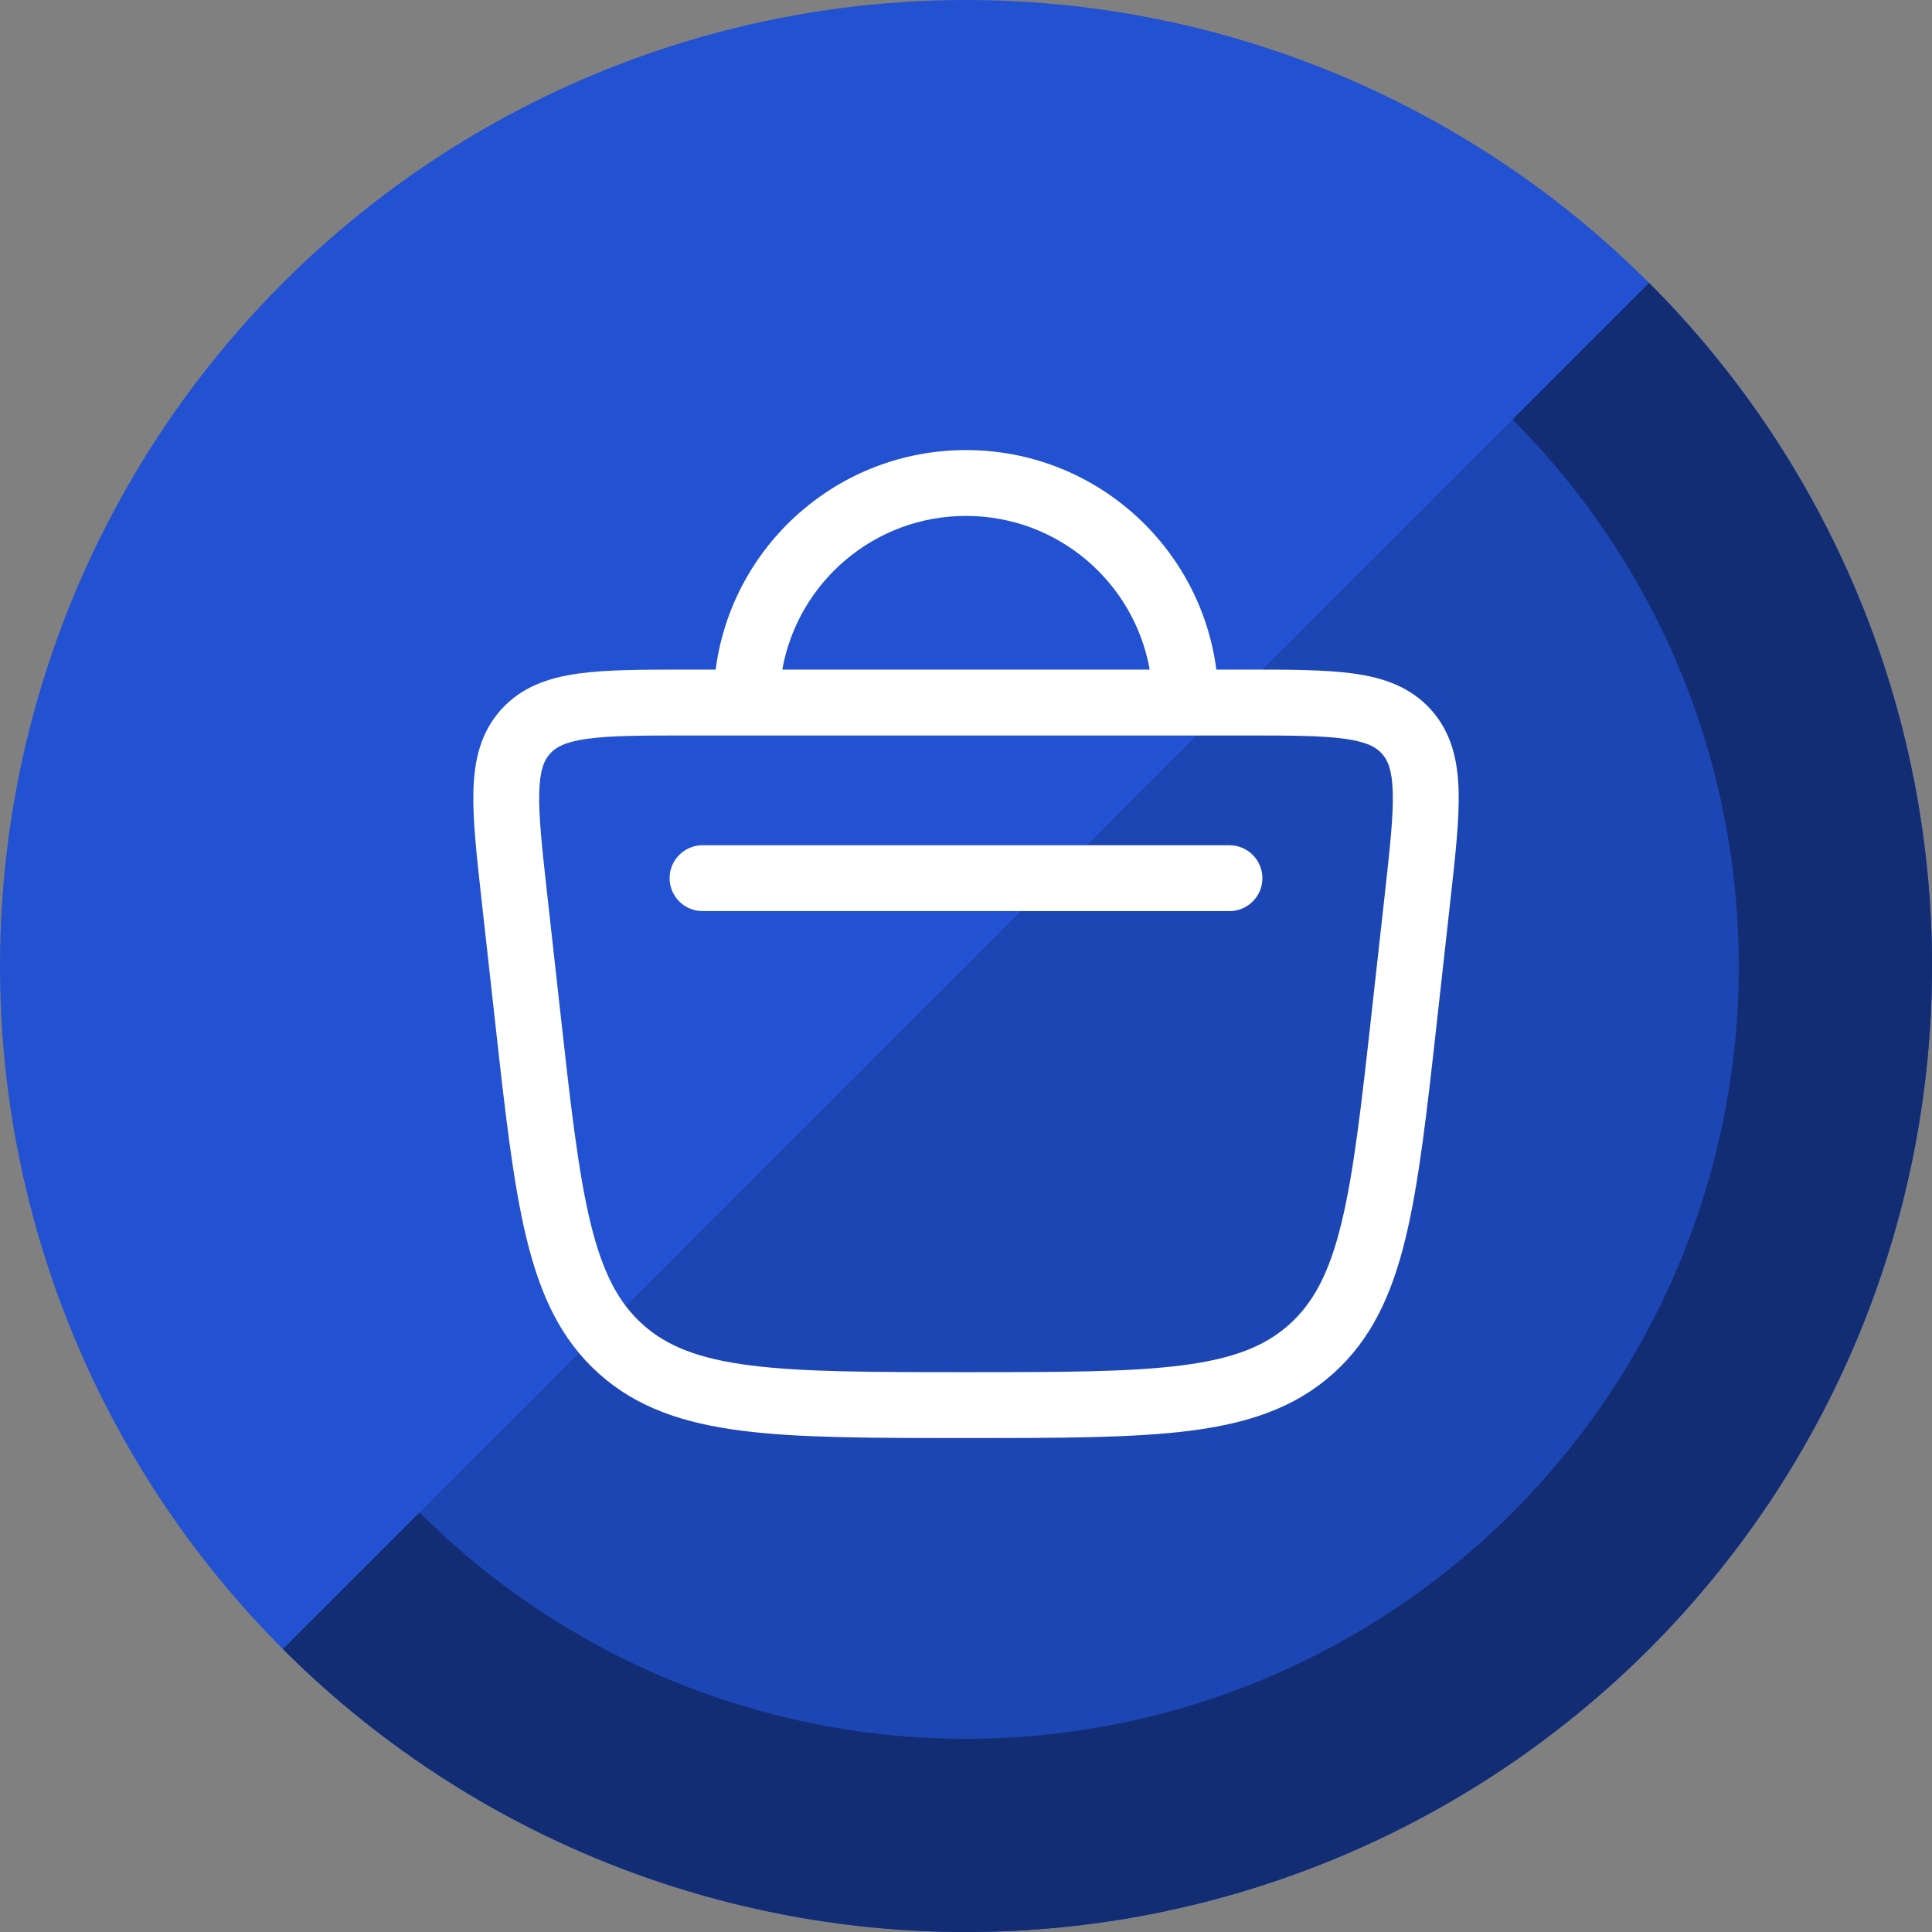 <svg width="48" height="48" viewBox="0 0 48 48" fill="none" xmlns="http://www.w3.org/2000/svg">
<rect x="0" y="0" width="48" height="48" fill="#808080" stroke="none"/>
<circle cx="24" cy="24" r="24" fill="#2251D1"/>
<path opacity="0.3" d="M7.029 40.971C9.258 43.199 11.904 44.967 14.816 46.173C17.727 47.379 20.848 48 24 48C27.152 48 30.273 47.379 33.184 46.173C36.096 44.967 38.742 43.199 40.971 40.971C43.199 38.742 44.967 36.096 46.173 33.184C47.379 30.273 48 27.152 48 24C48 20.848 47.379 17.727 46.173 14.816C44.967 11.904 43.199 9.258 40.971 7.029L24 24L7.029 40.971Z" fill="#132D74"/>
<path d="M7.029 40.971C9.258 43.199 11.904 44.967 14.816 46.173C17.727 47.379 20.848 48 24 48C27.152 48 30.273 47.379 33.184 46.173C36.096 44.967 38.742 43.199 40.971 40.971C43.199 38.742 44.967 36.096 46.173 33.184C47.379 30.273 48 27.152 48 24C48 20.848 47.379 17.727 46.173 14.816C44.967 11.904 43.199 9.258 40.971 7.029L37.577 10.424C39.359 12.206 40.774 14.323 41.739 16.652C42.703 18.982 43.2 21.479 43.2 24C43.2 26.521 42.703 29.018 41.739 31.348C40.774 33.677 39.359 35.794 37.577 37.576C35.794 39.359 33.677 40.774 31.348 41.739C29.018 42.703 26.521 43.2 24 43.2C21.479 43.2 18.982 42.703 16.652 41.739C14.323 40.774 12.207 39.359 10.424 37.576L7.029 40.971Z" fill="#132D74"/>
<path d="M17.455 21C17.003 21 16.636 21.366 16.636 21.818C16.636 22.27 17.003 22.636 17.455 22.636H30.546C30.997 22.636 31.364 22.27 31.364 21.818C31.364 21.366 30.997 21 30.546 21H17.455Z" fill="white"/>
<path fill-rule="evenodd" clip-rule="evenodd" d="M24 11.182C20.813 11.182 18.181 13.558 17.78 16.636L17.057 16.636C15.971 16.636 15.07 16.636 14.364 16.735C13.62 16.839 12.953 17.068 12.445 17.635C11.937 18.203 11.783 18.892 11.762 19.642C11.742 20.355 11.841 21.251 11.961 22.33L12.297 25.353C12.548 27.612 12.745 29.386 13.08 30.764C13.423 32.178 13.933 33.28 14.88 34.128C15.829 34.977 16.987 35.362 18.437 35.547C19.853 35.727 21.651 35.727 23.942 35.727H24.058C26.349 35.727 28.147 35.727 29.563 35.547C31.013 35.362 32.171 34.977 33.12 34.128C34.067 33.28 34.577 32.178 34.92 30.764C35.255 29.386 35.452 27.612 35.703 25.353L36.039 22.33C36.159 21.251 36.259 20.355 36.239 19.642C36.217 18.892 36.063 18.203 35.555 17.635C35.047 17.068 34.38 16.839 33.636 16.735C32.93 16.636 32.029 16.636 30.943 16.636L30.22 16.636C29.819 13.558 27.187 11.182 24 11.182ZM24 12.818C26.282 12.818 28.178 14.466 28.564 16.636H19.436C19.822 14.466 21.719 12.818 24 12.818ZM13.664 18.727C13.807 18.567 14.033 18.433 14.59 18.355C15.17 18.274 15.956 18.273 17.118 18.273H30.882C32.044 18.273 32.83 18.274 33.41 18.355C33.967 18.433 34.193 18.567 34.336 18.727C34.479 18.886 34.587 19.126 34.603 19.688C34.619 20.274 34.534 21.055 34.406 22.209L34.083 25.114C33.825 27.444 33.637 29.113 33.33 30.378C33.029 31.621 32.634 32.367 32.028 32.909C31.423 33.45 30.635 33.761 29.356 33.923C28.056 34.089 26.362 34.091 24 34.091C21.638 34.091 19.944 34.089 18.644 33.923C17.366 33.761 16.577 33.45 15.972 32.909C15.366 32.367 14.972 31.621 14.67 30.378C14.363 29.113 14.176 27.444 13.917 25.114L13.594 22.209C13.466 21.055 13.381 20.274 13.397 19.688C13.413 19.126 13.521 18.886 13.664 18.727Z" fill="white"/>
</svg>
